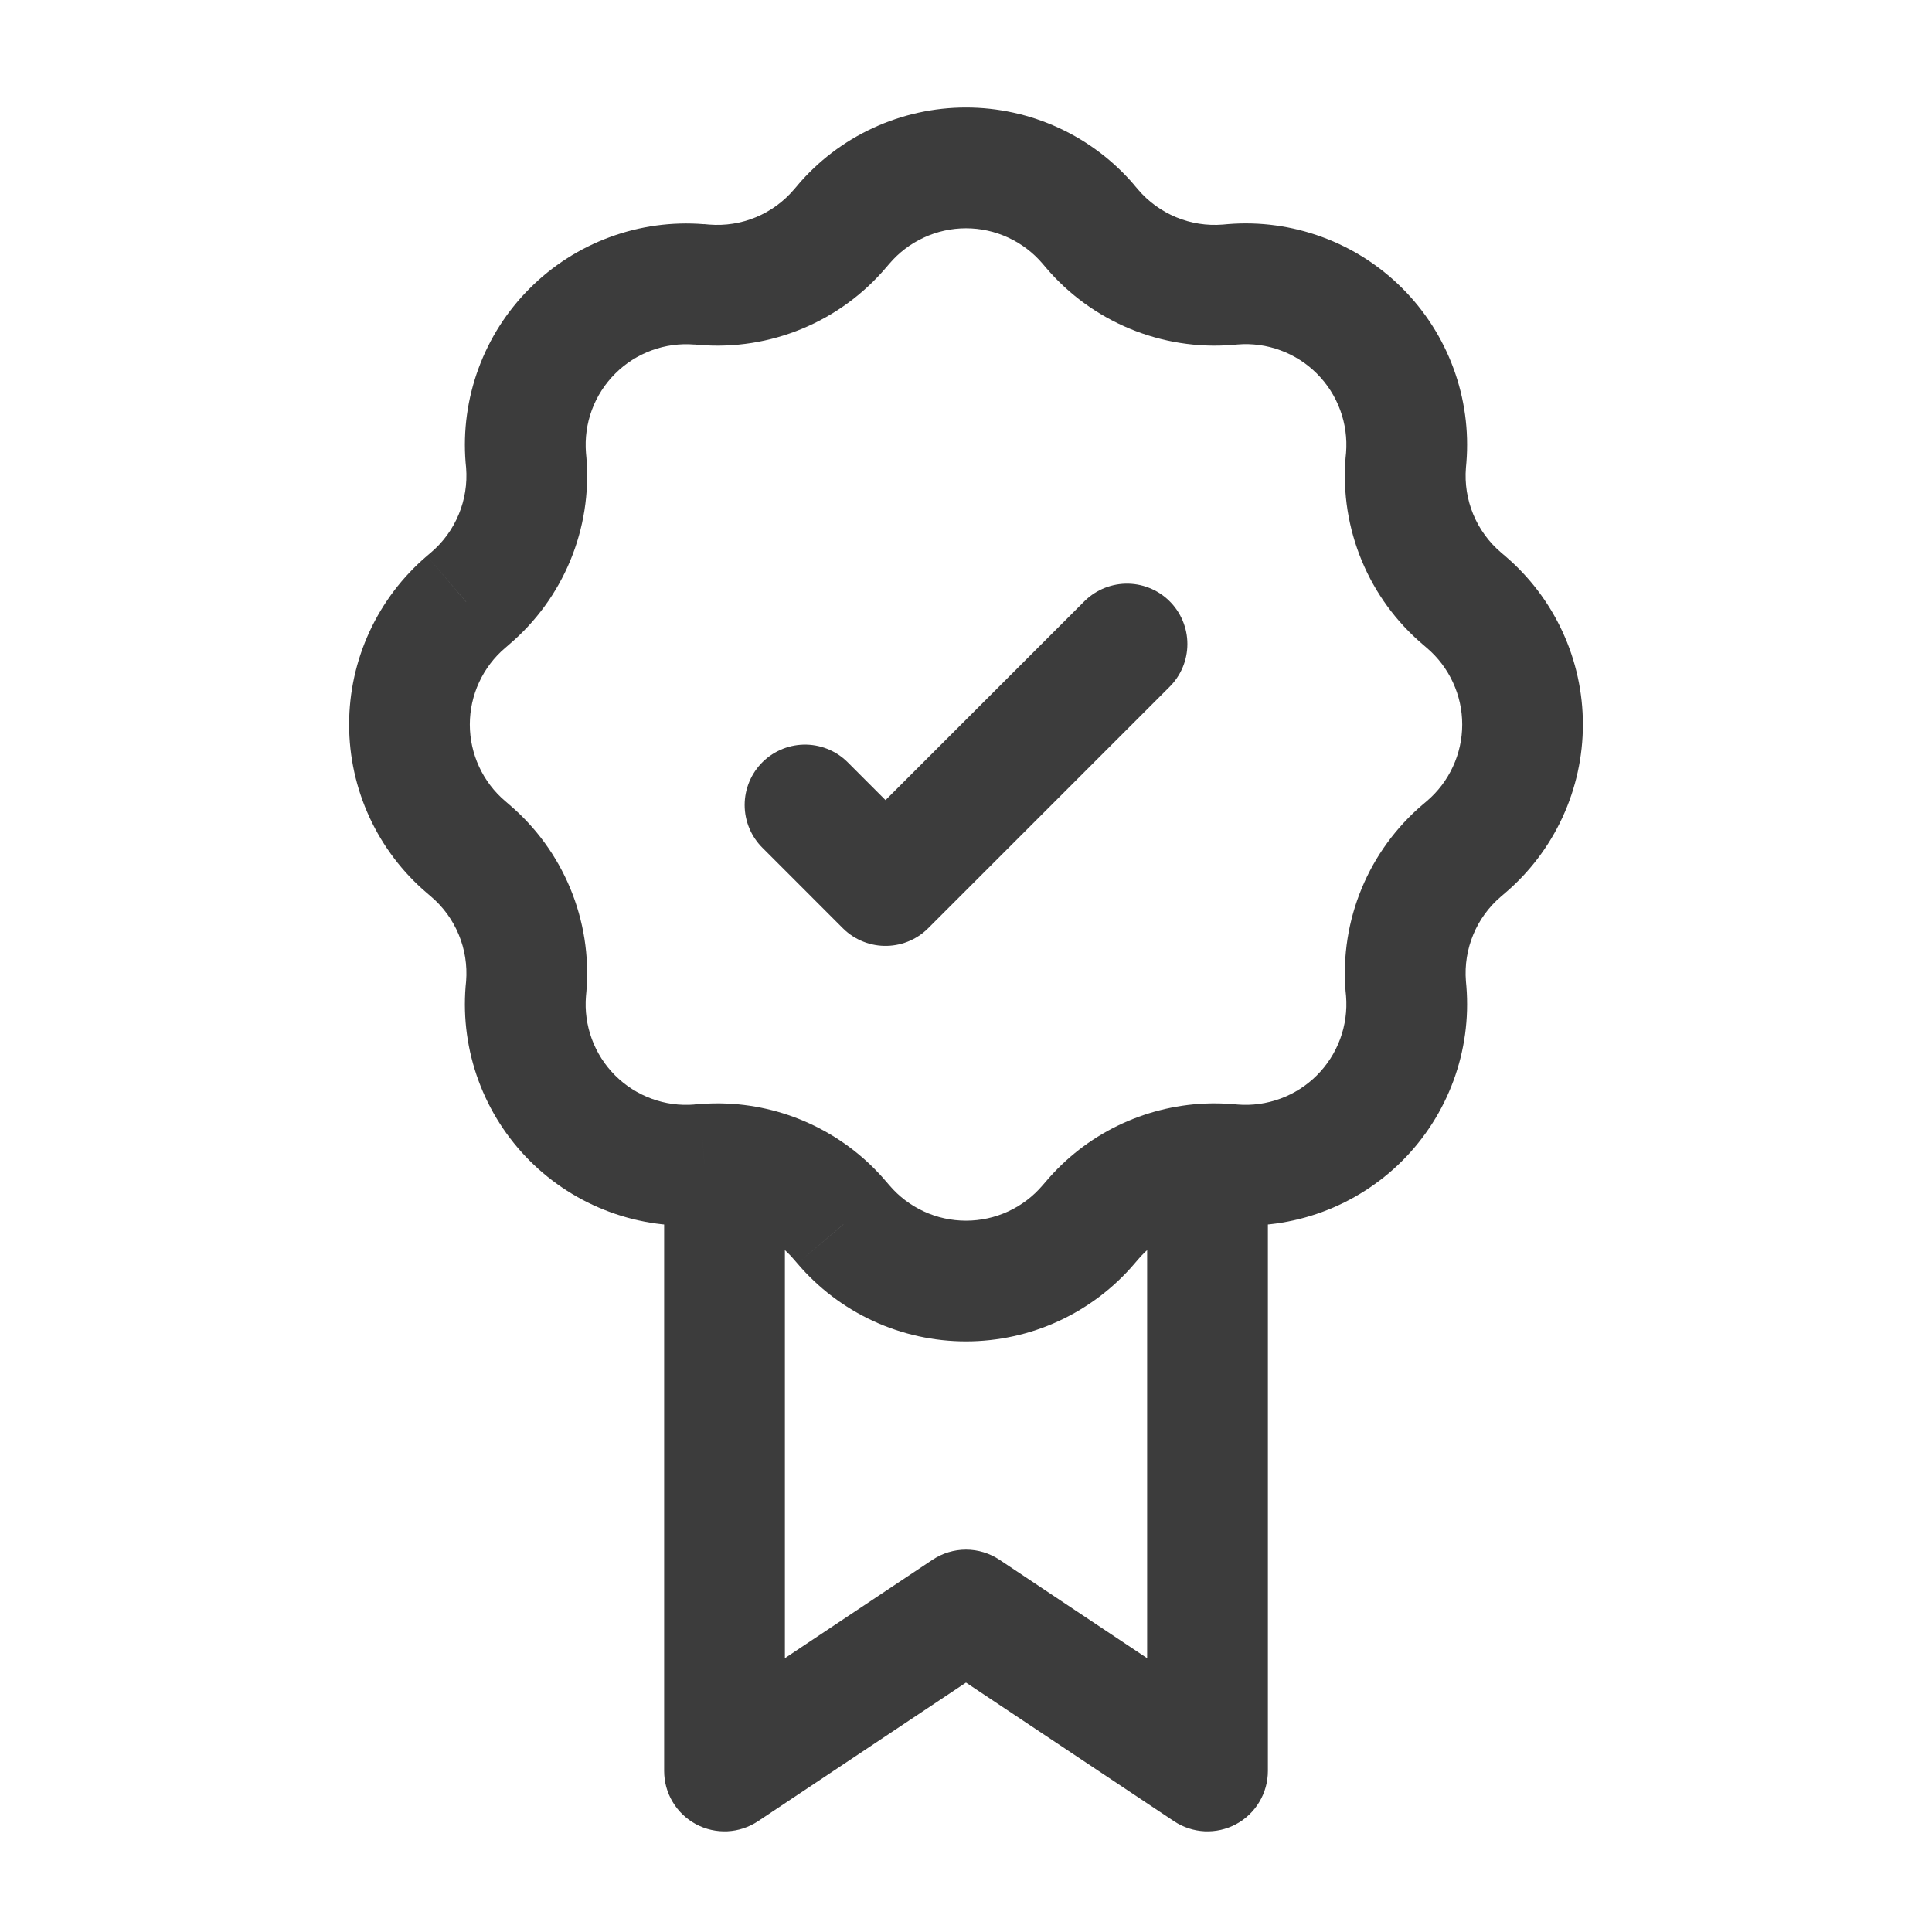<svg width="50" height="50" viewBox="0 0 50 50" fill="none" xmlns="http://www.w3.org/2000/svg">
<path d="M31.25 45.833L30.383 47.133C30.619 47.29 30.892 47.38 31.175 47.394C31.457 47.407 31.738 47.344 31.987 47.211C32.237 47.077 32.445 46.879 32.59 46.636C32.736 46.394 32.813 46.116 32.813 45.833H31.25ZM25 41.667L25.867 40.367C25.61 40.196 25.308 40.104 25 40.104C24.692 40.104 24.39 40.196 24.133 40.367L25 41.667ZM18.75 45.833H17.188C17.188 46.116 17.264 46.394 17.41 46.636C17.555 46.879 17.764 47.077 18.013 47.211C18.262 47.344 18.543 47.407 18.826 47.394C19.108 47.38 19.381 47.29 19.617 47.133L18.75 45.833ZM12.063 21.923L11.05 23.113L12.063 21.925V21.923ZM12.063 15.577L11.05 14.387L12.063 15.575V15.577ZM28.173 31.688L29.363 32.7L28.175 31.688H28.173ZM21.827 31.688L20.638 32.7L21.825 31.688H21.827ZM37.938 15.577L38.95 14.387L37.938 15.575V15.577ZM32.117 44.533L25.867 40.367L24.133 42.967L30.383 47.133L32.117 44.533ZM24.133 40.367L17.883 44.533L19.617 47.133L25.867 42.967L24.133 40.367ZM26.983 6.825L27.071 6.929L29.452 4.904L29.363 4.8L26.983 6.825ZM31.894 8.927L32.029 8.915L31.779 5.8L31.644 5.812L31.894 8.927ZM34.836 11.719L34.823 11.856L37.938 12.106L37.95 11.971L34.836 11.719ZM36.821 16.677L36.925 16.767L38.95 14.387L38.846 14.298L36.821 16.677ZM36.925 20.733L36.821 20.821L38.846 23.202L38.95 23.113L36.925 20.733ZM34.823 25.644L34.836 25.779L37.95 25.529L37.938 25.394L34.823 25.644ZM32.031 28.585L31.894 28.573L31.644 31.688L31.779 31.7L32.029 28.585H32.031ZM27.073 30.571L26.983 30.675L29.363 32.7L29.452 32.596L27.073 30.571ZM23.017 30.675L22.927 30.571L20.548 32.596L20.638 32.7L23.017 30.675ZM18.106 28.573L17.971 28.583L18.221 31.7L18.356 31.69L18.106 28.573ZM15.165 25.781L15.177 25.644L12.063 25.394L12.05 25.529L15.165 25.779V25.781ZM13.179 20.823L13.075 20.733L11.05 23.113L11.154 23.202L13.179 20.823ZM13.075 16.767L13.179 16.677L11.154 14.298L11.05 14.387L13.075 16.767ZM15.177 11.856L15.165 11.721L12.05 11.971L12.063 12.106L15.177 11.856ZM17.969 8.915L18.106 8.927L18.356 5.812L18.221 5.8L17.971 8.915H17.969ZM22.927 6.929L23.017 6.825L20.638 4.8L20.548 4.904L22.927 6.929ZM18.106 8.927C19.011 9 19.92 8.856 20.759 8.508C21.597 8.161 22.341 7.619 22.929 6.927L20.548 4.904C20.281 5.218 19.943 5.464 19.562 5.622C19.181 5.78 18.767 5.845 18.356 5.812L18.106 8.927ZM15.165 11.721C15.135 11.345 15.187 10.965 15.317 10.611C15.448 10.257 15.654 9.936 15.921 9.67C16.187 9.403 16.509 9.198 16.863 9.068C17.217 8.938 17.595 8.886 17.971 8.917L18.221 5.802C17.394 5.735 16.562 5.849 15.783 6.136C15.004 6.422 14.296 6.875 13.71 7.462C13.123 8.048 12.67 8.756 12.384 9.535C12.097 10.314 11.983 11.146 12.05 11.973L15.165 11.721ZM13.179 16.677C13.87 16.089 14.412 15.345 14.759 14.507C15.106 13.669 15.25 12.761 15.177 11.856L12.063 12.106C12.129 12.94 11.792 13.756 11.154 14.298L13.179 16.677ZM13.075 20.733C12.788 20.489 12.557 20.185 12.399 19.842C12.241 19.5 12.159 19.127 12.159 18.75C12.159 18.373 12.241 18 12.399 17.658C12.557 17.315 12.788 17.011 13.075 16.767L11.05 14.387C10.418 14.925 9.911 15.594 9.563 16.347C9.215 17.101 9.035 17.92 9.035 18.75C9.035 19.58 9.215 20.399 9.563 21.153C9.911 21.906 10.418 22.575 11.05 23.113L13.075 20.733ZM15.177 25.644C15.25 24.739 15.106 23.83 14.758 22.991C14.411 22.153 13.869 21.409 13.177 20.821L11.154 23.202C11.792 23.744 12.129 24.56 12.063 25.394L15.177 25.644ZM17.969 28.585C17.593 28.616 17.215 28.564 16.86 28.433C16.506 28.303 16.185 28.097 15.918 27.83C15.652 27.564 15.446 27.242 15.316 26.888C15.186 26.534 15.134 26.155 15.165 25.779L12.05 25.529C11.983 26.357 12.097 27.188 12.384 27.967C12.67 28.746 13.123 29.454 13.71 30.041C14.296 30.627 15.004 31.08 15.783 31.366C16.562 31.653 17.394 31.767 18.221 31.7L17.971 28.583L17.969 28.585ZM26.983 30.675C26.739 30.962 26.435 31.193 26.093 31.351C25.75 31.51 25.377 31.591 25 31.591C24.623 31.591 24.25 31.51 23.908 31.351C23.565 31.193 23.261 30.962 23.017 30.675L20.638 32.7C21.175 33.332 21.844 33.839 22.597 34.187C23.351 34.535 24.17 34.715 25 34.715C25.83 34.715 26.65 34.535 27.403 34.187C28.156 33.839 28.825 33.332 29.363 32.7L26.983 30.675ZM34.836 25.779C34.866 26.155 34.814 26.533 34.684 26.887C34.553 27.242 34.347 27.563 34.08 27.83C33.813 28.096 33.492 28.302 33.138 28.432C32.783 28.562 32.405 28.616 32.029 28.585L31.779 31.7C32.606 31.767 33.438 31.653 34.217 31.366C34.996 31.08 35.704 30.627 36.291 30.041C36.877 29.454 37.33 28.746 37.616 27.967C37.903 27.188 38.017 26.357 37.95 25.529L34.836 25.779ZM36.821 20.821C36.13 21.409 35.588 22.153 35.241 22.991C34.893 23.83 34.75 24.739 34.823 25.644L37.938 25.394C37.871 24.56 38.208 23.744 38.846 23.202L36.821 20.821ZM36.925 16.767C37.212 17.011 37.443 17.315 37.601 17.658C37.76 18 37.842 18.373 37.842 18.75C37.842 19.127 37.76 19.5 37.601 19.842C37.443 20.185 37.212 20.489 36.925 20.733L38.95 23.113C39.582 22.575 40.089 21.906 40.437 21.153C40.785 20.399 40.965 19.58 40.965 18.75C40.965 17.92 40.785 17.101 40.437 16.347C40.089 15.594 39.582 14.925 38.95 14.387L36.925 16.767ZM34.823 11.856C34.75 12.761 34.894 13.67 35.242 14.509C35.589 15.347 36.131 16.091 36.823 16.679L38.846 14.298C38.532 14.031 38.286 13.693 38.128 13.312C37.97 12.931 37.905 12.517 37.938 12.106L34.823 11.856ZM32.031 8.915C32.407 8.884 32.786 8.936 33.14 9.067C33.494 9.197 33.815 9.403 34.082 9.67C34.349 9.937 34.554 10.258 34.684 10.612C34.814 10.966 34.866 11.343 34.836 11.719L37.95 11.971C38.017 11.143 37.903 10.312 37.616 9.533C37.33 8.754 36.877 8.046 36.291 7.46C35.704 6.873 34.996 6.42 34.217 6.134C33.438 5.847 32.606 5.733 31.779 5.8L32.029 8.915H32.031ZM27.071 6.929C27.659 7.62 28.405 8.162 29.243 8.509C30.081 8.856 30.989 9 31.894 8.927L31.644 5.812C31.233 5.845 30.82 5.78 30.439 5.622C30.058 5.464 29.719 5.218 29.452 4.904L27.071 6.929ZM29.365 4.8C28.827 4.167 28.158 3.659 27.404 3.311C26.651 2.963 25.83 2.782 25 2.782C24.17 2.782 23.349 2.963 22.596 3.311C21.842 3.659 21.173 4.167 20.636 4.8L23.017 6.825C23.261 6.538 23.565 6.307 23.908 6.149C24.25 5.99 24.623 5.908 25 5.908C25.377 5.908 25.75 5.99 26.093 6.149C26.435 6.307 26.739 6.538 26.983 6.825L29.363 4.8H29.365ZM22.927 30.571C22.417 29.971 21.789 29.484 21.082 29.138C20.375 28.792 19.605 28.595 18.819 28.56L18.681 31.683C19.398 31.715 20.077 32.042 20.548 32.596L22.927 30.571ZM18.819 28.56C18.581 28.55 18.343 28.554 18.106 28.573L18.356 31.688C18.465 31.679 18.573 31.677 18.681 31.683L18.819 28.56ZM20.313 45.833V30.121H17.188V45.833H20.313ZM31.896 28.573C31.658 28.554 31.42 28.55 31.181 28.56L31.319 31.683C31.427 31.677 31.536 31.679 31.644 31.688L31.894 28.573H31.896ZM31.181 28.56C30.395 28.595 29.624 28.792 28.917 29.137C28.209 29.483 27.583 29.971 27.073 30.571L29.452 32.596C29.684 32.324 29.969 32.102 30.291 31.945C30.612 31.788 30.962 31.699 31.319 31.683L31.181 28.56ZM29.688 30.123V45.833H32.813V30.121L29.688 30.123Z" fill="#3C3C3C"/>
<path d="M29.167 16.667L22.917 22.917L20.834 20.833" stroke="#3C3C3C" stroke-width="3.125" stroke-linecap="round" stroke-linejoin="round"/>
</svg>
